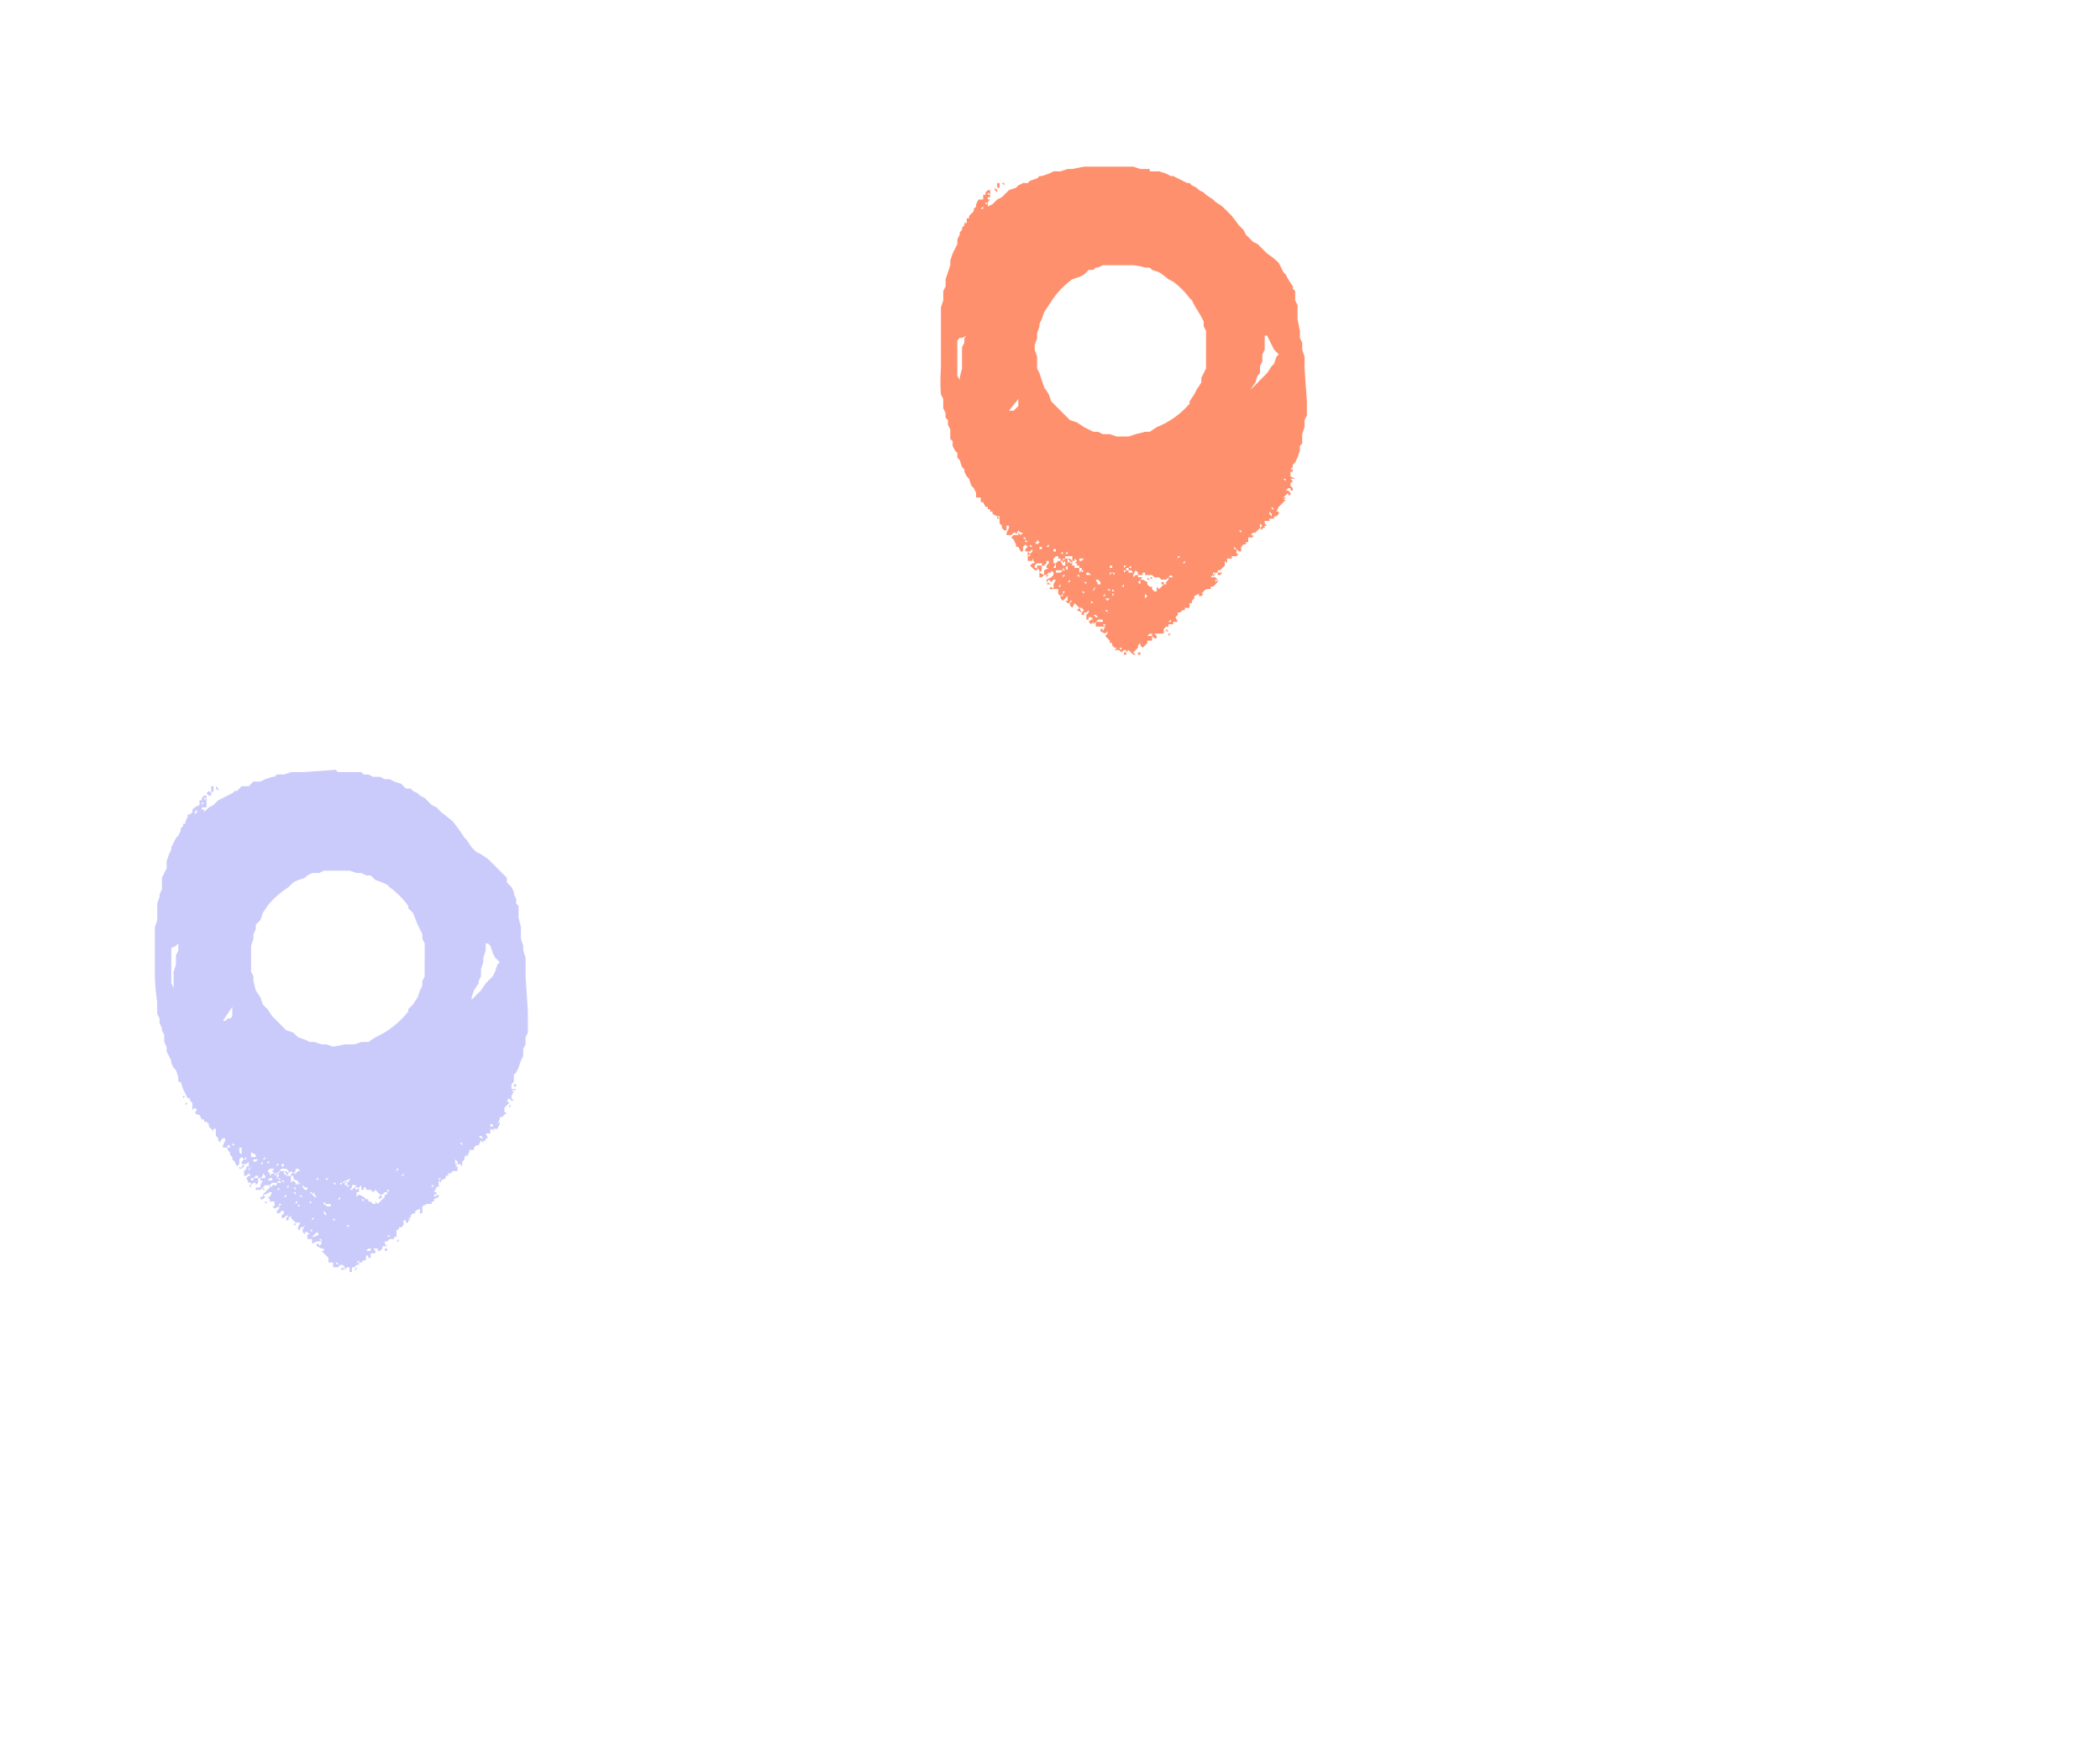 <svg version="1.1" id="Layer_1" xmlns="http://www.w3.org/2000/svg" xmlns:xlink="http://www.w3.org/1999/xlink" x="0" y="0" viewBox="0 0 895 750.2" xml:space="preserve">
  <style>
    .st0{fill:none}.st1{fill-rule:evenodd;clip-rule:evenodd}.st1,.st2{fill:#fff}
  </style>
  <pattern x="-115.2" y="914.7" width="242.7" height="219.1" patternUnits="userSpaceOnUse" id="SVGID_1_" viewBox="0 -219.1 242.7 219.1" overflow="visible">
    <path class="st0" d="M0-219h243V0H0z"/>
    <path class="st0" d="M0-219h243V0H0z"/>
    <path class="st0" d="M0-219h243V0H0z"/>
    <path class="st1" d="M62-215l-2 2-2-2 2-2 2 2zM76-215c0 1 0 2-2 2l-2-2 2-3 2 3zM92-215l-3 2-3-2 3-1 3 1zM105-215c0 1 0 3-2 3s-2-2-2-3l2-3 2 3zM120-215l-2 2-2-2 2-2 2 2zM134-215l-2 1-2-1 2-2 2 2zM150-215l-3 2-3-2c0-1 1-3 3-3s3 2 3 3zM163-215l-2 2-1-2 1-3 2 3zM177-215c0 1 0 3-2 3s-2-2-2-3 1-3 3-3 1 2 1 3zM192-215l-2 3-2-3 2-3 2 3zM206-215c0 1 0 3-2 3s-1-2-1-3l1-2 2 2zM220-215l-1 1-3-1 3-3 1 3zM235-215l-2 1-1-1 1-3 2 3zM54-207l-2 2-2-2c0-2 1-2 2-2l2 2zM68-207l-2 1c-2 0-1 0-1-1s0-3 1-3c2 1 2 1 2 3zM82-207l-1 1-3-1 3-2 1 2zM97-207c0 1 0 2-2 2s-1-1-1-2 0-3 1-3l2 3zM113-207l-3 2-2-2 2-3 3 3zM126-207l-2 1-1-1 1-3 2 3zM140-207l-1 3-2-3 2-1c2 0 1 0 1 1zM155-207l-2 2-2-2 2-4 2 4zM171-207l-3 1-3-1 2-2 4 2zM183-207l-1 3-2-3 2-2 1 2zM200-207l-4 2-2-2c0-2 1-1 2-1s4 0 4 1zM213-207l-2 1-3-1 3-3 2 3zM228-207l-3 3-1-3 1-2 3 2zM242-207l-2 3-2-3c0-1 0-2 2-2l2 1v1zM62-199l-2 1-2-1 2-2c1 0 2 0 2 2zM77-199c0 1-1 2-3 2l-2-2c0-2 1-3 2-3 2 0 3 1 3 3zM91-199l-2 1c-1 1-2 0-2-1 0-2 1-3 2-3l2 3zM105-199l-1 1h-1l-1-1 1-3 2 3zM119-199l-1 2-2-2c0-2 1-3 2-3l1 3zM135-199l-3 1-1-1 1-2 3 2zM148-199l-1 3-3-3 3-3 1 3zM163-199l-2 2-1-2 1-2c1 0 2 0 2 2zM178-199l-2 2c-2 0-2-1-2-2s0-2 2-2 2 1 2 2zM191-199l-1 3-2-3 2-1 1 1zM207-199c0 1-1 2-3 2l-1-2 1-2 3 2zM222-199l-3 2-3-2 3-2 3 2zM236-199l-3 2c-1 1-2-1-2-2l2-3 3 3zM54-191l-2 3-2-3 2-2c1 0 2 0 2 2zM69-191c0 1-1 2-3 2l-2-2c0-2 1-3 2-3 2 0 3 1 3 3zM83-191l-2 2c-1 1-2-1-2-2l2-3 2 3zM96-191l-1 2-1-2 1-3 1 3zM112-191l-2 1-2-1c0-2 1-2 2-2l2 2zM126-191l-2 2-3-2 3-2 2 2zM141-191l-2 2c-2 0-2-1-2-2l1-2h1l2 2zM155-191l-2 3-1-3 1-2 2 2zM169-191l-1 1-3-1c0-1 1-4 3-4s1 3 1 4zM183-191l-1 1-2-1 2-3 1 3zM198-191l-2 1-2-1c0-2 1-2 2-2 2 0 2 1 2 2zM212-191l-1 2-2-2 2-2 1 2zM227-191c0 1 0 2-2 2s-2-1-2-2c0-2 1-3 2-3l2 3zM242-191l-2 1-4-1c0-1 2-3 4-3s2 2 2 3zM62-183l-2 3-2-3 2-3 2 3zM77-183l-3 2-2-2c0-2 1-1 2-1s3 0 3 1zM91-183l-2 1-1-1 1-3 2 3zM105-183l-2 2-2-2c0-2 1-3 2-3l2 3zM120-183l-2 1-2-1c0-1 0-3 2-3s2 2 2 3zM134-183l-2 3-2-3 2-2 2 2zM150-183l-3 1c-1 1-1 0-1-1s-1-2 1-2 3 1 3 2zM164-183l-3 2-2-2 2-1 3 1zM177-183c1 1 0 2-1 2-2 0-1-1-1-2v-3c2 0 2 2 2 3zM193-183l-3 1-2-1 2-2 3 2zM206-183l-2 1-2-1 2-3 2 3zM222-183l-3 2-3-2 3-2 3 2zM236-183l-3 1c-1 1-3 0-3-1l3-3 3 3zM54-176c0 2-1 1-2 1s-2 1-2-1l2-1 2 1zM68-176c0 2 0 3-2 3s-3-1-3-3l3-2 2 2zM82-176l-1 3c-1 0-2-1-2-3l2-2 1 2zM98-176c0 2-2 2-3 2l-2-2 2-2 3 2zM112-176c0 2-1 2-2 2s-2 0-2-2l2-1 2 1zM127-176c0 2-2 4-3 4l-3-4 3-1 3 1zM140-176l-1 2c-1 0-3 0-3-2l2-1h1l1 1c1 0 1 0 0 0zM154-176l-1 2c-1 0-2 0-2-2l2-2 1 2zM170-176c0 2-1 2-2 2s-3 0-3-2 1-3 3-3 2 2 2 3zM183-176l-1 2-1-2c0-2 0-1 1-1l1 1zM198-176c0 2-1 3-2 3l-1-3c0-2 0-1 1-1l2 1zM214-176c0 2-2 1-3 1s-3 1-3-1 2-1 3-1 3 0 3 1zM227-176l-2 4-2-4 2-1 2 1zM241-176c0 2 0 1-1 1s-2 1-2-1 1-1 2-1l1 1zM62-168c0 2-1 2-2 2s-3-1-3-2l3-1 2 1zM77-168c0 2-1 3-3 3-1 0-2-1-2-3l2-2c2 0 3 1 3 2zM91-168c0 2-1 2-2 2s-4 0-4-2l4-1 2 1zM106-168c0 2-2 1-3 1s-3 0-3-1l3-3 3 3zM120-168c0 2-1 2-2 2l-3-2 3-2 2 2zM135-168c0 2-2 1-3 1l-1-1 1-2c2 0 3 1 3 2zM149-168c0 2-1 3-2 3l-2-3 2-3 2 3zM163-168l-2 4-2-4 2-2 2 2zM178-168c0 2-1 3-3 3s-1-1-1-3 0-2 2-2l2 2zM191-168l-1 3c-1 0-2-1-2-3s1-1 2-1l1 1zM207-168c0 2-2 4-3 4l-3-4c0-2 2-2 3-2l3 2zM221-168c0 2-1 3-2 3l-2-3c0-2 1-1 2-1 1-1 2 0 2 1zM236-168c0 2-2 2-3 2s-2 0-2-2 1-1 2-1 3 0 3 1zM54-160l-2 3-2-3 2-2 2 2zM68-160l-2 1-3-1 3-2 2 2zM84-160l-3 2-1-2 1-2 3 2zM99-160l-4 3-3-3 3-3 4 3zM112-160l-2 1c-1 1-2 0-2-1l2-3 2 3zM126-160l-2 3-2-3 2-2 2 2zM141-160l-2 3c-2 0-3-2-3-3l3-1 2 1zM155-160l-2 3-2-3 2-3 2 3zM169-160l-1 3-4-3c0-1 2-3 4-3s1 2 1 3zM184-160l-2 3-2-3 2-3 2 3zM199-160c0 1-1 3-3 3s-1-2-1-3l1-2c2 0 3 1 3 2zM213-160l-2 2-1-2 1-2 2 2zM228-160l-3 3-3-3 3-2c2 0 3 1 3 2zM241-160l-1 3-4-3 4-1 1 1zM62-152l-2 2-1-2 1-2 2 2zM76-152l-2 1-3-1 3-3 2 3zM91-152l-2 2-1-2 1-3 2 3zM105-152l-2 2-3-2 3-3 2 3zM120-152l-2 1-1-1c0-1-1-3 1-3s2 2 2 3zM134-152l-2 3-1-3 1-2 2 2zM148-152l-1 3-4-3 4-2 1 2zM163-152l-2 2-2-2 2-1 2 1zM178-152l-2 2c-2 0-2-1-2-2s0-3 2-3 2 2 2 3zM193-152l-3 3-3-3 3-2 3 2zM206-152l-2 3c-1 1-3-2-3-3l3-1 2 1zM220-152l-1 2-1-2 1-2 1 2zM234-152l-1 1-2-1 2-1 1 1zM55-144l-3 2-2-2 2-3 3 3zM68-144c0 1 0 2-2 2s-1-1-1-2l1-1 2 1zM82-144l-1 1-1-1 1-2 1 2zM97-144l-2 3-1-3 1-2 2 2zM113-144l-3 1-2-1 2-3 3 3zM127-144l-3 3-2-3 2-2 3 2zM142-144l-3 2-3-2c0-1 1-2 3-2s3 1 3 2zM154-144l-1 3-1-3 1-2 1 2zM169-144l-1 2-1-2v-1l2 1zM185-144l-3 2-2-2 2-2 3 2zM200-144l-4 1-2-1 2-3c2 0 4 2 4 3zM214-144l-3 2-1-2 1-3 3 3zM227-144l-2 3-1-3 1-1 2 1zM243-144l-3 2c-2 0-3-1-3-2l3-3 3 3zM63-136l-3 3-1-3 1-1 3 1zM75-136c0 1 1 1-1 1s-2 0-2-1l2-1 1 1zM91-136l-2 1-2-1 2-4 2 4zM107-136l-4 2-1-2 1-2 4 2zM120-136l-2 2-4-2 4-2 2 2zM133-136l-1 2-3-2 3-3 1 3zM149-136l-2 3-1-3c0-1-1-2 1-2s2 1 2 2zM164-136l-3 2-3-2 3-2 3 2zM178-136l-2 3c-2 0-2-2-2-3s0-2 2-2 2 1 2 2zM191-136l-1 2-1-2 1-3 1 3zM206-136l-2 3-2-3 2-2 2 2zM222-136l-3 1-3-1 3-2 3 2zM236-136l-3 3-1-3 1-2 3 2zM55-129l-3 2-1-2 1-2 3 2zM69-129l-3 3-1-3 1-3 3 3zM82-129l-1 3-1-3 1-3 1 3zM96-129l-1 2-2-2 2-1 1 1zM111-129l-1 3c-2 0-3-1-3-3l3-2 1 2zM127-129l-3 2-2-2 2-2 3 2zM140-129c0 1 0 3-2 3s-2-2-2-3l3-3c2 0 1 2 1 3zM156-129l-3 3-3-3 3-2 3 2zM170-129l-2 2-3-2 2-2h1l2 2zM185-129l-3 2-2-2 2-3 3 3zM198-129l-2 1-2-1 2-2c2 0 2 1 2 2zM212-129l-1 2-1-2 1-3 1 3zM226-129l-1 3-1-3 1-2 1 2zM242-129l-2 1-3-1 3-2 2 2zM61-121l-1 2-2-2 2-3 1 3zM77-121c0 1-1 2-3 2s-1-1-1-2 0-3 1-3l3 3zM92-121l-3 3-2-3 2-3 3 3zM105-121l-2 1-2-1 2-2 2 2zM120-121l-2 1-2-1 2-3 2 3zM135-121l-3 2-2-2 2-1 3 1zM148-121l-1 2-4-2 4-2c2 0 1 1 1 2zM163-121l-2 1-1-1 1-3 2 3zM177-121l-2 1c-2 0-1 0-1-1s0-2 1-2l2 2zM193-121l-3 3-2-3 2-1 3 1zM206-121l-2 3c-1 0-2-1-2-3l2-2 2 2zM221-121l-2 2-3-2 3-1 2 1zM235-121l-2 1-1-1 1-1 2 1zM55-113l-3 3-3-3 3-1 3 1zM68-113l-2 1c-2 0 0 0 0-1s-1-2 0-2l2 2zM83-113l-2 1-2-1 2-3 2 3zM96-113l-1 3-2-3 2-3 1 3zM111-113l-1 1-3-1 3-2 1 2zM125-113l-1 1-1-1 1-2 1 2zM141-113l-2 2c-2 0-3-1-3-2l3-2 2 2zM154-113l-1 1-3-1 3-1 1 1zM170-113c0 1-1 2-3 2s-1-1-1-2l2-1 2 1zM185-113l-3 1-2-1 2-3c1 0 3 1 3 3zM199-113c0 1-1 3-3 3s-1-2-1-3l1-2 3 2zM214-113l-3 2-3-2 3-2 3 2zM228-113l-3 3-3-3 3-2 3 2zM242-113l-2 2c-2 0-2-1-2-2s0-3 2-3 2 2 2 3zM61-105l-1 3-1-3 1-2 1 2zM76-105l-2 1-2-1 2-2 2 2zM91-105l-2 2-3-2c0-1 1-3 3-3s2 2 2 3zM106-105l-3 1-1-1 1-3 3 3zM120-105l-2 1-2-1 2-1 2 1zM135-105l-3 2-1-2 1-1 3 1zM149-105l-2 2c-2 0-3-1-3-2l3-3 2 3zM162-105l-1 2-2-2 2-3 1 3zM178-105l-2 1-2-1c0-1 0-3 2-3s2 2 2 3zM193-105l-3 1-2-1 2-3 3 3zM207-105c0 1-1 3-3 3s-2-2-2-3l2-1 3 1zM221-105l-2 2-1-2 1-3 2 3zM236-105l-3 3-3-3 3-2 3 2zM54-98l-2 3-3-3 3-1 2 1zM69-98c0 1-1 2-3 2l-2-2 2-1 3 1zM82-98l-1 3-2-3 2-2 1 2zM99-98l-4 3-1-3 1-2 4 2zM111-98l-1 1-2-1c0-1 0-3 2-3s1 2 1 3zM126-98l-2 1-1-1 1-1 2 1zM140-98l-1 3c-2 0-3-1-3-3l2-2c2 0 2 1 2 2 1 0 1 0 0 0zM154-98l-1 3-3-3 3-3 1 3zM171-98c0 1-2 3-4 3s-3-2-3-3l3-1 4 1zM183-98l-1 2-1-2 1-2 1 2zM198-98l-2 2-1-2 1-2 2 2zM212-98l-1 3-3-3 3-1 1 1zM227-98l-2 1-1-1 1-2 2 2zM242-98l-2 3-4-3 4-2 2 2zM62-90l-2 3-1-3 1-2 2 2zM77-90c0 1-1 2-3 2l-3-2 3-2c2 0 3 1 3 2zM90-90l-1 2-3-2 3-3 1 3zM105-90l-2 3-1-3 1-2 2 2zM119-90l-1 2-3-2 3-2 1 2zM135-90l-3 2-2-2 2-1 3 1zM147-90v3c-2-1-2-2-2-3l1-1c2 0 1 0 1 1zM164-90c0 2-1 3-3 3l-2-3 2-1 3 1zM177-90c0 1 0 3-2 3s-1-2-1-3 0-3 1-3l2 3zM192-90l-2 1c-1 1-3 0-3-1l3-2 2 2zM205-90c0 1 1 3-1 3s-1-2-1-3 0-2 1-2l1 2zM220-90l-1 1-3-1 3-1 1 1zM236-90l-3 2-3-2 3-3 3 3zM53-82l-1 2-2-2 2-2 1 2zM68-82c0 1 0 2-2 2l-1-2 1-1 2 1zM82-82l-1 2-2-2 2-1 1 1zM96-82l-1 2-3-2 3-3 1 3zM112-82l-2 1-1-1 1-2 2 2zM126-82l-2 3-3-3 3-1 2 1zM139-82v2l-1-2c0-1-1-2 1-2s0 1 0 2zM156-82l-3 2-3-2 3-3 3 3zM169-82c0 1 0 2-2 2s-1-1-1-2l2-2c2 0 1 1 1 2zM184-82l-2 1-3-1 3-2 2 2zM199-82c0 1-1 3-3 3s-3-2-3-3l3-3 3 3zM214-82l-3 2-1-2 1-3 3 3zM227-82l-2 3-2-3 2-3 2 3zM241-82l-1 3-3-3c0-1 1-3 3-3s1 2 1 3zM61-74l-1 1-1-1 1-2 1 2zM77-74l-3 1-3-1 3-3 3 3zM92-74l-3 3-3-3 3-2 3 2zM106-74l-3 2-2-2 2-2 3 2zM119-74l-1 2c-2 0-3-1-3-2l3-1 1 1zM134-74l-2 3-3-3 3-1 2 1zM149-74l-3 1-2-1 2-2c2 0 3 1 3 2zM164-74l-3 3-2-3 2-3 3 3zM177-74l-1 2-2-2c0-1 0-2 2-2l1 2zM191-74l-1 1-2-1 2-3 1 3zM208-74l-4 2-1-2 1-2 4 2zM220-74l-1 2-3-2 3-2 1 2zM236-74l-3 2-3-2 3-1 3 1zM54-67l-2 2-1-2 1-1 2 1zM70-67l-4 2-2-2 2-2 4 2zM84-67l-3 1-2-1 2-2 3 2zM96-67l-1 3-3-3 3-2 1 2zM111-67l-1 2-2-2 2-3 1 3zM126-67l-2 2-2-2 2-1 2 1zM141-67l-2 3-4-3 4-1 2 1zM154-67l-1 3-2-3 2-3 1 3zM168-67c0 1 1 2-1 2s-2-1-2-2l2-3 1 3zM185-67l-3 2-3-2 3-2 3 2zM198-67l-2 1-2-1 2-3 2 3zM213-67l-2 1-3-1 3-1 2 1zM227-67l-2 3-1-3 1-3 2 3zM242-67l-2 2-4-2c0-1 2-3 4-3s2 2 2 3zM63-59l-3 3-1-3 1-1 3 1zM76-59l-2 1-3-1 3-3 2 3zM91-59l-2 2-1-2 1-3 2 3zM105-59l-2 3-2-3 2-3 2 3zM121-59l-3 1-2-1 2-1 3 1zM134-59l-2 1-3-1 3-1 2 1zM150-59c0 1-2 3-4 3s-2-2-2-3l2-3c2 0 4 2 4 3zM164-59l-3 3-1-3 1-1 3 1zM177-59l-2 1-3-1 3-2 2 2zM192-59l-2 2-3-2 3-1 2 1zM208-59l-4 2-2-2 2-2 4 2zM222-59l-3 2-1-2 1-2 3 2zM235-59l-2 2-3-2 3-1 2 1zM54-51l-2 1-2-1 2-2c1 0 2 0 2 2zM69-51c0 1-1 3-3 3s-3-2-3-3l3-2c1 0 3 0 3 2zM83-51l-2 3-1-3 1-3c1 0 2 1 2 3zM97-51l-2 2-2-2c0-2 1-3 2-3l2 3zM112-51l-2 2-3-2c0-2 1-3 3-3l2 3zM126-51l-2 2-2-2 2-2 2 2zM141-51l-2 2c-2 0-3-1-3-2 0-2 1-3 3-3 1 0 2 1 2 3zM155-51l-2 2-3-2 3-3 2 3zM170-51l-3 1-2-1c0-2 1-3 2-3 2 0 3 2 3 3zM184-51l-2 2-2-2 2-2 2 2zM199-51l-3 2-3-2 3-3 3 3zM213-51l-2 2-2-2 2-1 2 1zM228-51l-3 2-3-2 3-3c2 0 3 1 3 3zM241-51l-1 2-2-2c0-1 0-3 2-3s1 2 1 3zM62-43l-2 2-3-2 3-3c1 0 2 1 2 3zM76-43l-2 1c-2 0-1 0-1-1l1-2c1 0 2 0 2 2zM92-43l-3 3-1-3 1-1c1 0 3-1 3 1zM106-43l-3 3-2-3 2-2 3 2zM119-43l-1 2c-2 0-3-1-3-2l3-3 1 3zM134-43l-2 3-2-3 2-3 2 3zM149-43c0 1-1 2-3 2l-1-2 1-2c2 0 3 1 3 2zM163-43l-2 1-2-1 2-2 2 2zM178-43c0 1-1 2-3 2l-2-2 2-3 3 3zM193-43l-3 1-2-1c0-2 1-2 2-2l3 2zM207-43c0 1-1 3-3 3s-3-2-3-3l3-3 3 3zM221-43l-2 2-3-2 3-1 2 1zM235-43l-2 1-1-1 1-3 2 3zM55-35l-3 1-3-1 3-2c1 0 3 0 3 2zM68-35c0 1 0 3-2 3s-3-2-3-3l3-3c1 0 2 1 2 3zM82-35l-1 2-2-2 2-1c1 0 1-1 1 1zM97-35c0 1 0 2-2 2l-1-2 1-4 2 4zM112-35l-2 1-4-1 4-3c1 0 2 1 2 3zM127-35l-3 1-2-1 2-2 3 2zM141-35l-2 3-4-3 4-2c2 0 2 1 2 2zM155-35l-2 2-1-2 1-2 2 2zM169-35l-2 2-1-2 1-3 2 3zM184-35l-2 1-1-1 1-3c1 0 2 1 2 3zM199-35c0 1-1 2-3 2l-1-2 1-2 3 2zM214-35l-3 3-3-3 3-4 3 4zM227-35l-2 1-3-1 3-2 2 1v1zM243-35l-3 1c-1 1-2 0-2-1s0-3 2-3l3 3zM62-27l-2 1-3-1 3-2c1 0 2 0 2 2zM77-27l-3 1c-1 1-1 0-1-1l1-2c1 0 3 0 3 2zM92-27l-3 2-3-2 3-3c1 0 3 1 3 3zM106-27c0 1-1 2-3 2l-3-2 3-2 3 2zM121-27l-3 1-2-1 2-3 3 3zM135-27l-3 2-2-2 2-4 3 4zM148-27l-2 1-2-1 2-3c2 0 2 2 2 3zM162-27l-1 2-3-2c0-2 2-3 3-3l1 3zM178-27l-3 1-3-1 3-1 3 1zM193-27l-3 1-3-1 3-3 3 3zM207-27l-3 1-1-1 1-3 3 3zM221-27l-2 3-3-3c0-2 1-3 3-3l2 3zM235-27l-2 3-3-3 3-3 2 3zM53-20l-1 2c-1 0-2 0-2-2l2-1 1 1zM67-20c0 2 0 1-1 1s-3 1-3-1 2-2 3-2l1 2zM83-20c0 2-1 1-2 1l-2-1 2-1 2 1zM98-20c0 2-2 2-3 2l-2-2 2-2c2 0 3 1 3 2zM111-20l-1 3-3-3c0-1 1-2 3-2l1 2zM126-20c0 2-1 2-2 2l-2-2 2-3 2 3zM141-20l-2 2-3-2 3-1 2 1zM154-20l-1 2c-1 0-3 0-3-2s2-1 3-1l1 1zM171-20c0 2-2 3-4 3s-1-2-1-3 0-2 1-2l4 2zM183-20l-1 3-2-3 2-2 1 2zM198-20c0 2-1 2-2 2s-2-1-2-2l2-1 2 1zM213-20c0 2-1 1-2 1l-2-1 1-1h1c1-1 1 0 1 1h1zM227-20c0 2-1 1-2 1s-3 1-3-1 2-1 3-1 2 0 2 1zM241-20l-1 2c-1 0-3 0-3-2s1-1 3-1 1 0 1 1zM63-12l-3 3c-1 0-2-1-2-3s1-1 2-1 3 0 3 1zM75-12c0 2 1 2-1 2s-1 0-1-2 0-2 1-2l1 2zM90-12l-1 3c-2 0-3-1-3-3l3-1 1 1zM105-12c0 2-1 3-2 3l-2-3 2-2 2 2zM119-12l-1 3-2-3c0-1 0-2 2-2s1 1 1 2zM133-12l-1 4-2-4c0-2 1-2 2-2l1 2zM148-12c0 2 0 1-1 1s-2 0-2-1 0-2 2-2l1 2zM162-12l-1 2c-1 0-2 0-2-2s1-3 2-3l1 3zM178-12c0 2-1 2-3 2s-1 0-1-2 0-1 2-1 2 0 2 1zM192-12c0 2-1 3-2 3l-2-3 2-2 2 2zM207-12c0 2-2 3-3 3l-3-3 3-1 3 1zM222-12c0 2-2 3-3 3l-2-3c0-2 0-2 2-2s3 1 3 2zM236-12c0 2-2 2-3 2l-3-2c0-2 2-3 3-3l3 3zM53-5l-1 3-3-3 3-1 1 1zM69-5c0 1-1 3-3 3s-1-2-1-3 0-3 1-3l3 3zM82-5l-1 3-2-3 2-2 1 2zM98-5l-3 2c-1 0-2 0-2-2s1-1 2-1l3 1zM111-5l-1 4-3-4 3-3 1 3zM127-5l-3 3-2-3 2-2 3 2zM140-5l-1 4-2-4c0-2 0-1 1-1l2 1zM154-5l-1 3-1-3 1-2 1 2zM169-5c1 2 0 3-2 3v-3-1c1-1 2 0 2 1zM185-5l-3 3c-1 0-2-1-2-3l2-2 3 2zM199-5c0 2-2 1-3 1l-1-1 1-2c2 0 3 1 3 2zM212-5l-1 2-1-2c0-2 0-1 1-1l1 1zM228-5c0 2-2 2-3 2s-2 0-2-2l2-2c2 0 2 1 3 2zM242-5c0 2-1 2-2 2l-2-2c0-2 0-2 2-2s2 1 2 2zM5-215l-2 3-2-3 2-2 2 2zM20-215c0 1-1 3-3 3s-2-2-2-3l2-3 3 3zM35-215l-3 2-2-2 2-1 3 1zM47-215l-1 2-2-2 2-3 1 3zM11-207l-2 1-2-1c0-1 1-2 3-2s1 0 1 2zM25-207l-1 2-3-2c1-2 2-2 3-2l1 2zM40-207l-2 1-1-1 1-4 2 4zM5-199l-2 3-2-3 2-3c1 0 2 1 2 3zM20-199l-3 2-1-2 1-2c1 0 3 0 3 2zM33-199l-1 2-3-2c1-2 2-1 3-1s1-1 1 1zM49-199l-2 1h-1l-2-1c0-2 1-3 2-3 2 0 3 1 3 3zM12-191c0 1-1 2-3 2s-2-1-2-2c0-2 1-3 3-3s2 1 2 3zM25-191l-1 1-1-1 1-1c1 0 1-1 1 1zM40-191c0 1 0 2-2 2s-1-1-1-2l1-2c1 0 2 0 2 2zM4-183l-1 1-1-1 1-3 1 3zM19-183c0 1 0 2-2 2s-1-1-1-2 0-4 1-4l2 4zM33-183l-1 2-3-2c0-2 2-3 3-3l1 3zM48-183l-2 3-1-3 1-3c1 0 2 1 2 3zM10-176c0 2 1 3-1 3s-1-2-1-3l1-2c2 0 1 1 1 2zM27-176c0 2-2 3-3 3l-3-3 3-2 3 2zM41-176c0 2-1 2-3 2s-2 0-2-2l2-1 3 1zM4-168l-1 2c-1 0-3 0-3-2l3-1 1 1zM20-168c0 2-1 1-3 1s-1 1-1-1l1-2c2 0 3 1 3 2zM33-168l-1 3-2-3 2-1 1 1zM50-168c0 2-2 3-4 3s-2-2-2-3l2-3 4 3zM11-160l-2 1c-2 0-1 0-1-1l1-2 2 2zM25-160l-1 2-1-2 1-1 1 1zM41-160l-3 1-1-1 1-1 3 1zM6-152l-3 3-2-3 2-1 3 1zM20-152c0 1-1 2-3 2s-1-1-1-2l1-2 3 2zM33-152l-1 1-2-1 2-2 1 2zM48-152l-2 3-1-3 1-2 2 2zM11-144l-2 1-2-1 2-3 2 3zM27-144l-3 1-2-1 2-4 3 4zM40-144c0 1 0 2-2 2s-1-1-1-2l1-2 2 2zM4-136l-1 2-1-2 1-4 1 4zM21-136l-4 2c-2 0-1-1-1-2-1-1 0-2 1-3v1l4 2zM34-136l-2 3-2-3 2-1 2 1zM48-136l-2 2-2-2 2-1 2 1zM11-129c0 1 0 3-2 3s-1-2-1-3l1-1 2 1zM27-129l-3 1-3-1 3-2 3 2zM41-129l-3 1-2-1 2-3 3 3zM4-121l-1 1c-1 1-3 0-3-1l3-3 1 3zM19-121l-2 2-2-2 2-3 2 3zM33-121l-1 3-3-3 3-3 1 3zM49-121c0 1-1 3-3 3l-2-3 2-3 3 3zM12-113c0 1-1 3-3 3s-3-2-3-3l3-2 3 2zM26-113l-2 3-3-3 3-3 2 3zM40-113l-2 1-2-1 2-3 2 3zM6-105l-3 1-3-1 3-4 3 4zM20-105l-3 3-1-3 1-4 3 4zM34-105l-2 2c-1 1-2-1-2-2l2-2 2 2zM49-105l-3 3-2-3 2-3 3 3zM11-98c0 1 0 2-2 2l-2-2 2-1 2 1zM26-98l-2 3c-2 0-3-2-3-3l3-3 2 3zM41-98l-3 2-3-2 3-1 3 1zM4-90l-1 3-3-3 3-3 1 3zM20-90c0 1-1 2-3 2l-2-2 2-3 3 3zM33-90l-1 3-3-3 3-1 1 1zM49-90l-3 2-2-2 2-1 3 1zM10-82l-1 3-2-3 2-2 1 2zM25-82l-1 1-2-1 2-2 1 2zM40-82l-2 1-2-1 2-2 2 2zM4-74l-1 1-2-1 2-2 1 2zM21-74l-4 1c-2 0-1 0-1-1l1-1 4 1zM34-74l-2 3-1-3 1-3 2 3zM49-74l-3 1-3-1 3-2 3 2zM12-67c0 1-1 2-3 2l-2-2 2-1 3 1zM26-67l-2 1-3-1 3-2 2 2zM40-67l-2 3-2-3 2-2 2 2zM5-59l-2 2-2-2 2-1 2 1zM20-59l-3 1c-2 1-1 0-1-1s0-3 1-3c2 0 3 2 3 3zM34-59l-2 2-2-2 2-3 2 3zM47-59l-1 1c-1 1-2 0-2-1l2-2 1 2zM12-51c0 1-1 2-3 2l-2-2c0-2 1-3 2-3l3 3zM26-51l-2 1-3-1 3-2c1 0 2 0 2 2zM39-51l-1 2-2-2 2-2 1 2zM5-43l-2 2-2-2 2-3c1 0 2 1 2 3zM20-43c0 1-1 2-3 2l-1-2 1-1c1 0 3-1 3 1zM34-43l-2 1-3-1 3-3c1 0 2 1 2 3zM48-43l-2 2-3-2 3-3c2 0 2 1 2 3zM10-35c0 1 1 2-1 2s-3-1-3-2l3-2 1 2zM25-35l-1 3-1-3 1-3 1 3zM40-35l-2 2-2-2c0-2 1-3 2-3s2 1 2 3zM4-27l-1 2-1-2 1-4 1 4zM20-27c0 1-1 3-3 3s-2-2-2-3l2-3c1 0 3 1 3 3zM33-27l-1 2-2-2 2-3 1 3zM48-27l-2 2-2-2 2-1c1 0 2-1 2 1zM12-20c0 2-2 1-3 1s-3 0-3-1l3-2c2 0 3 1 3 2zM27-20c0 2-2 3-3 3-2 0-3-1-3-3l3-2 3 2zM41-20c0 2-2 2-3 2l-2-2 2-1 3 1zM5-12l-2 2-1-2 1-2 2 2zM20-12c0 2-1 1-3 1s-3 0-3-1l3-1 3 1zM35-12c0 2-2 2-3 2s-3-1-3-2l3-2 3 2zM48-12l-2 2-1-2c0-2 0-1 1-1l2 1zM12-5c0 1-1 4-3 4S8-3 8-5l1-3 3 3zM27-5c0 2-2 2-3 2l-1-2 1-3 3 3zM41-5l-3 2-3-2 3-2c2 0 3 1 3 2z"/>
  </pattern>
  <path class="st2" d="M310 250zM448 394h1-1zM493 381h0zM356 397l-1-1 1 1zM375 201h-1 1zM374 202v-1l-3 1h3zM519 152zM352 406zM496 157v0zM449 394v-1 1zM537 393zM581 604v-1 1zM557 450l-2-7 2 7z"/>
  <path class="st2" d="M559 514v-6l6 46v-1l1 7 1 8 2 17 1 3-1-5 1 4 1 2 1 1v3l4 9v3l2 2 4 6v1l2 1 1 2a76 76 0 009 10l2 2-2-2-4-6-7-12c3 6 1 2 1 1l-1-1-1-3-1-2-1-1-2-5h1l-2-4-1-3v-2l-1-1v-4l-1-3-1-5v-6l-2-7v-8-1l-1-6c1 4 1 2 1 1l-2-14-1-10v3c0-2 0-1 0 0l-2-22c-1-1-1 1-2-2v-6l-3-16v6l-2-14v-3l-1-8-1-3v-4l1 4-1-5v-5h-1l-1-7-4-16-1-1-1-6 6 23-1-7-1-2-1-3c0-1 0-5 1-2l-1-3-1-2-1-3-1-3-1-3-1-3-2-6-2-4-3-4 1 1-5-6c-3-4-7-7-11-9l-12-4h-20l-3 1-3 1-6 2h-3l-15 5c-4 2-6 2-4 0l-6 3v-1l-5 3-2 3 1-1-11 5-4 2-6 2h1l-3 2-5 2v-1l-5 2-3 1-2 1-3 1h-2l-6 1h1-2l-2 1v-1h-6 1-4l-3-1 1-1h-3v-1c-3 1-2 0-6-1v-1l-3-1-3-1 2 1 1 1-4-2-3-2 1 1-2-1-1-1-2-2s1 1 0 0l-2-2c0 1-3-1-5-4h1l-2-2 1 1-2-2-2-3h1c-3-3-5-7-6-11v-1l-2-3-1-3-2-5v-3l-2-5-1-2v-1l-1-2-1-12a47 47 0 00-2-21l-1-2v-1l-2-3-2-1v-1h-1l-6-3-9-2-7-2a13 13 0 01-6-4l-2-5-1-6c0-5 1-10 3-14v-3l4-9a69 69 0 015-11l1-3 2-3 2-2-1 1 3-3 2-3 2-1h-2l3-3v1a77 77 0 0117-15l20-13c-1 1-1 1 0 0l3-1 11-6v-1l6-2 1-1 27-11 30-11h-1l14-5 10-4 6-1c4-1 8-4 14-5l17-4v-1l24-5 17-7-6-2-16 1a943 943 0 00-149 52l-5 3a151 151 0 00-35 22l-11 9v1l-4 4c-4 4-8 9-11 15l-1 2v1l-1 1-1 4-2 4-1 4-5 17-1 5v5l2 10c1 3 3 6 6 8l9 5 9 2 7 2h1l1 1v1h1v1l2 6 1 15 1 10 1 6 1 4 8 19c3 7 6 13 11 19l-1-1 3 3 2 2a92 92 0 0018 13l7 2h-1c7 2 14 3 21 2 6 0 13-2 19-4l17-7 17-8 8-3 8-3a177 177 0 0135-9l16 2c5 2 9 5 13 9s6 9 9 14v3l1 2 2 4 2 10 3 9 2 10 5 31 5 31zM572 593zM562 482v-2 2zM572 552l-1-3 1 3z"/>
  <path class="st2" d="M585 618c1 1 0 0 0 0l-2-3 2 3zM584 610c0-1 0-1 0 0zM333 136zM231 179zM214 182h-1 1zM270 165zM361 119zM360 120v-1l-1 1h1zM410 86v0zM265 157zM402 92zM231 180zM197 184zM115 182v1-1zM175 185h2v-1l-2 1z"/>
  <path class="st2" d="M150 178l2 1h-17-2l-10-1h-1 2l-3 1-1-1h-8c1 1-1 0-1 1v-1h-5l2 1 5 3c-2-1-1 0 0 0l2 1v-1h1-1l3 1 4 1h2l2 1h5l3 1c2 0 0-1 0-1l3 1h-1 6l3 1-1-1c1 0 1 0 0 0h9l1-1h8l-2-2 5 1h7-1l4 1 2-1h6l1-1h2l-9 1v1l5-1s2 0 1 1l1-1h11v-1h12l2-1h1l3-1h3l2-1h1l6-1c2 0 3 0 2 1l2-1c1 0 0 0 0 0h2l1-2h-1l5-1 1-1v1l3-1h-1l4-1c3 0 5-2 8-3l1-1 1 1h2l-1-1h2c2-1 1 0 1 1l1-1h1l2-1 2-1-1 1v-1c1-2 2-1 3-2l-1 1 3-1h1l2-2h1l1-1h2-1l5-2v1l3-2c1 0 3-2 3 0l8-5c2 0 6-1 8-3l12-7c4 0 7-4 11-5l9-4 1-1h-1c1-1 2-2 3-1h-1c1 1 3-1 4-1l-1-1 2-1-1 1c6-5 10-5 16-10h1c2 0 3-2 4-3l3-1v-1c6-2 13-8 20-12l5-3 3-2c1-2 2-2 2-1l4-4c1 0 5-5 6-4v1l8-6 1-3 1-2h1v-1h-1l-1-1h-1l-6 1-13 10-11 6-26 17-2 1c-5 2-12 8-18 10l1 1h-3c-14 9-30 17-44 23l-7 2-14 7-2 1-9 3-26 8-14 3-6 1-4 1h-3l-29 2-12 1-12 1zM120 179c0-1 0 0 0 0zM162 185h1zM135 186h0z"/>
  <path class="st2" d="M111 178h-1l2 1-1-1zM113 182zM196 402zM315 516h1-1zM348 534zM236 503zM132 417h-1 1zM132 416v1l2-1h-2zM24 467zM234 512h-1 1zM41 459v-1 1zM316 516zM354 570zM277 717v-1 1zM334 611l2-5-2 5z"/>
  <path class="st2" d="M305 652l3-4-16 32v-1l-2 5-1 2-2 3-1 2-2 3-4 6-1 2 2-3-3 6-1 1-3 7-1 1c-1 2 1 2-2 7l-1 2v2l-5 11 1-2 3-5 5-8c-2 4 0 1 1 0l2-4v-1l2-4v1l4-8 6-7 2-5 3-4 3-5c2-3 0 0 0-1l3-4v1l5-10 3-6-1 2v-1l8-15-1-2 1-1 1-2 1-1 5-11-3 3 5-10 1-1 4-8 2-3-2 3 4-7v1-1l2-4 6-12v-1l2-4-7 17 4-9 1-1 1-2 5-10 2-4 1-3 2-3-1 1 2-4v-1l3-11v-10l-1-1-1-5a54 54 0 00-4-6l-1-1-1-1v-1 1l-2-2-2-2-2-1-2-2-2-2-5-2-7-3c-3-1-4-3-2-2l-5-1c-1-1 0-1 1-1l-5-1-3 1h1l-9-1 1-1h-4v-1h-5 1l-7-1c-6-2-11-2-18-2l1-1h-3l-5-1v1l-3-1c-3 0-2-1-1-1h-3l-5-1h-6 3v1l-6-1h1l-5-2 1 1h-1l-1-1-1-1h-1l-1-1-1-1h1l-1-1-1-2v-8h1v-3-2l2-4 1-2c3-6 3-10 7-17l3-7a61 61 0 003-14v-4a54 54 0 000-8 29 29 0 00-8-15l-5-4-3-2-3-1-12-4h-2l-9-1-10-1h-3 1-5-8 1l-3 1 1-1-6 1-5 1-4 1-4 1a90 90 0 00-18 6c2-2-2 1-3 0l-5 2-4 2-5 2c3-2-3 2-1 0-13 4-29 12-43 18h1l-11 5-7 4-5 2-10 6c-2 0-11 7-12 6-6 2-11 6-17 9v-1l-5 5-3 2-1 1h-1l-1 1h3l2 1 12-3 28-16 24-10 57-25 4-2 19-5c6-2 14-4 20-4l1-1 4 1 3-1h3a137 137 0 0131 4l10 5c3 2 5 5 6 8l2 11-2 11-4 10-4 7-2 7-5 16v9l4 10v-1l1 1a17 17 0 004 3s0 1 0 0l11 4 11 2h-1l29 3a229 229 0 0140 9l11 5 9 9c2 3 3 7 3 11l-1 6v3l-1 3-1 1-1 2-1 3-3 7-13 27c-3 3-20 41-21 45zM278 706c-1 0-1 0 0 0zM322 633l1-1-1 1zM299 682l1-2-1 2z"/>
  <path class="st2" d="M269 725c0 1 0 0 0 0l1-2-1 2zM275 721v0zM494 670zM410 700zM396 702zM443 695v-1 1zM517 659zM516 660v-1 1zM562 657zM439 686h1-1zM555 656zM410 700zM384 705zM329 738zM367 710l2-1-2 1zM345 714h1l1-1-3 4-2 2-5 5h1c-1 0 0 2-8 6v1l1-1-1 3h-1l-2 2h-1c0 1 1 1-1 2l-1 1v1l-3 3 2-1 4-2v1-1h2v-1l2-1 6-4 3-3 2-1c1-1-1 0 0 0l1-1c0 1 0 0 0 0l4-3 2-2-1 1c1-1 0-1 0 0l3-3 2-2-1-1 1-1h1c0-1 0 0 0 0l2-2 2-1h-2l4-2h1c3-1 1-1 2-2h2l-1 1 3-1 1-1 5-2v-1h2v1l-6 2v1l3-2s2 0 1 1l1-1 8-2 2-1 7-1v-1h3l2-1h2l2-1h1l4-1 1 1 2-1v1l2-1 1-1-1-1h7l2-1c3 1 5 0 7-1v1h4c2 0 1 0 1 1l1-1v1l2-1 1 1 2-2-2 1v-1h5v-1l1 1 2-2v1l1-1v0h2-1l5-1v1l2-2h3l3-2 4-1 6-3 10-6 4-2 4-2 1-1 6-4h1v-1h2l2-1v-1h1l3-2 3-2 6-2h1c2 0 2-1 3-2l2-1c-1 2 2-1 1 0l8-1 9-1v-1h19c3 1 5 0 8 2h-1l6-2v-3l-5-4-13-1-11-1c-9 0-18 2-26 5l-2 1h-2l-2 1-4 1-8 4v1h-1l-3 2-2 1-4 3-9 5a114 114 0 01-34 15h-2l-3 1h-10a102 102 0 00-17 3 702 702 0 00-34 8l-12 4a42 42 0 00-15 10l-2 2h-1zM329 732zM358 714h1zM343 729v-1 1z"/>
  <path class="st2" d="M324 738c-1 1 0 1 0 0zM327 739v0zM248 315zM215 224zM201 233zM245 249zM216 322zM217 322h-1 1zM161 290zM252 243zM169 297zM215 224zM185 244h-1 1zM144 279zM158 241l2 1 1-1h-3z"/>
  <path class="st2" d="M129 241l1-1h1l1-1-4 6-1 1-1 2v1l-1 2v6l2 6v-1l1 3 2 4 4 7v-1l3 2v1l3 3v1c1 1 2 0 4 3-1-2 1 1 1 0l1 1 5 4v-1h-1l-1-3-4-4c2 2 1 0 1-1h-1l-1-2h-1l-1-2-3-4-2-4c-1-2-3-3-3-5l-1-3c0-2 0 0-1-1v-2h1l-1-1v-2-1-1l1-2v-1 1c0-1 0-1 0 0v-1-1l2-2 2-2v-1-1l1-1v-1l1 1c1-2 4-3 6-3h-2l-1-1h6l1 1h4l2 1-2-1 4 2h3c2 0 4 0 7 2l1-1 2 1v1l-10-2 5 1 1 1h1l4 1h3a27 27 0 008 0h-1l2-1h1c5-1 8-4 11-5v-1l2-1 1-2 3-2 2-2 1-2h2l2-2 3-2h2l1-1v0h1l1-2h-1l4 1h2v1h2l3 2h-1l4 3 4 3h-1c1 1 1-1 2 1h-1c2 0 2 1 2 2v-1l1 2v1l1 1v1l1 1v1l2 2-1-1 1-1c2 1 1 2 2 3h-1l2 2s0-1 0 0v1l2 2 1 1h-1l1 1 1 2-1-1 3 5-1 1c1 0 1 3 2 2l1 4 4 9 1 9a57 57 0 012 14l-1 3v3l-2 5v1l-1 1v1l-1 1h-1v1l-1 1-2 1-1 1 1 1h-2l-1 1v-1l-1 1-2 1h1l-2 1h1l-9 3h-5l-5 1c1-1-1 0-1-1h-8c1-1 0-1 0 0h-1l-11-4-12-6v1l-3-2-2-2-4-2c-2 0-3-2-2-2l-6-3c0-1-1-2-3-2s-3-2-3-3l-7-7-8-3v3l3 7 14 12 12 9 17 8 18 5 3-1h13l12-3 3-1 1-1h1l2-1 3-3 6-6 2-4 2-4 1-4 1-4-1-16a116 116 0 00-5-22l-8-16-1-2s0-1 0 0l-7-11-12-12-8-4c-3-2-6-2-10-2l-5 1-1 1h-1l-2 1-7 6-12 10-12 3h-3l-4-1-9-3-5-1h-11l-1 1h-2l-1 1a20 20 0 00-4 2l-2 2-2 1-1 2-1 1zM137 278zM145 239zM133 260v-1 1zM146 286l-1-1 1 1zM146 281zM513 544zM450 528zM438 544c0 1 0 1 0 0zM481 494v-1 1zM505 581zM505 580v-1 1zM466 633zM475 487v-1 1zM475 627h-1 1zM450 528v0zM431 561zM449 635c1 0 1 0 0 0zM444 572h-3 3zM448 592l2-2-5 10-2 11-1-1v15l1 5 2 5v2l1 1 1 1 1 1 1 1c-1-1 0-1 0 0l2 1v1h2l1 1h3l4-1h-5l-4-3-2-2 1 1v-1h-1v-3h-1c-1 0 0 0 0 0l-1-3-1-5 1-5v-6l1-3c0-2-1 0-1-1l1-2h1l1-6 2-3-1 1c1-1 0-1 0 0l3-5 1-3 1-1-1-2h1v-2c0-1 0 0 0 0l2-4v-1-2-1l-1-1-1 4v-1-2-2l-2-2-1-1v-1l-3-1h-1-1l-3-1h3l-5-1h-1l-2 1h-3l-3-2-1 1-2-2h1l3 2h5-5v-2h-1l-2-1-1-1v-1l-1-2v-2l-1-1 1-1c0-4 1-7 3-9v-1c1 0 2-1 1-2l1-2 1-2 1-1 1-2 1-3h1l4-6c1-2 2-2 2-1l1-2h1l1-2v-2h-1l3-4 1-1h1l2-3-1 1 3-4v1l6-9v1l1-2 1 1c0-2 1-2 2-2h-1l1-2c2-1 2 0 2 1v-2l1 1c0-2 1-1 2-2l2-3-1 2-1-1 3-3v1l2-1v-1h1l2-2h1v1l1-1 1-1h7l2 1h1l4 2 2 1 3 2 1 1 1 2 1 2 2 1 3 6 2 8 1 6v8l-1 10v1l-1 3c-1-1 0 3-1 4h1l-1 2v-1l-2 11-2 10c-1-1 0 2-1 1-2 2-1 4-1 6l-1 3v1l-2 6-1 3-1 3-7 12h1l-2 2-3 3-2 3-2 2-1 1-1 2-3 2-3 3-3 2-9 6-3 3-3 3 4 2 4-1 3-1c6-3 11-7 16-12l12-11 6-8 2-5 2-4 3-10 2-9 1-3c3-6 4-16 6-24l1-2c2-11 3-22 2-33l-5-16a38 38 0 00-15-15l-2-2-2-1c-3-1-7-2-11-1l-11 2-3 1-5 4-5 4-12 14-5 6-5 7a340 340 0 00-18 29l-3 9v6l1 2v1l1 2v1a17 17 0 0010 8c4 2 7 2 10 2h5l2 1v4l-1 1-1 5zM443 630zM458 580l1-1-1 1zM450 612v-2 2z"/>
  <path class="st2" d="M451 643c1 0 1 0 0 0l-1-1v-1l1 2zM451 638c0-1 0-1 0 0zM334 741c-1 0-1 0 0 0zM654 302v-1l-1-1 1 2zM606 212l-1-1 1 1zM651 534l-1 2 1-2zM156 686l-1-1 1 1zM157 687l-1-1 6 4-5-3zM9 391v0zM663 528zM12 445zM653 300v-1 1zM538 145l-1-1 1 1zM97 180l1-2-1 2zM420 90l15 4-15-4z"/>
  <path class="st2" d="M277 77l14-2-16 3-7 1-4 1h-3l-7 2-6 1-12 3-5 2-6 2-6 2-3 1-3 1-6 2-6 3-3 1-3 2-6 3 2-1-5 2-8 5-3 2-4 2-5 3-6 4c-7 5-18 11-30 21l-5 4 9-7-16 14-2 2-8 7-8 8-5 4c-4 5-1 3-14 15 5-4-5 7-4 5l-3 3-23 26 5-4 10-11a647 647 0 0121-20l1-1 9-8c-1 0-1 0 0 0l2-2h-1l9-9 1 1 6-7 6-5 3-3 3-2 13-10 8-6 25-17 5-3 3-1 3-2 5-2 2-1 2-2 3-1 6-2c-6 3-3 1-1 1l4-2 4-2 5-1 4-2 8-3 4-2 14-3 7-2-4 1-2 1 3-1h-3l11-2 16-3 15-2 7-1c2-1-1-1 5-2l4-1 7-1c4 0 2 1 2 1l8-1 10-1h19-3l-3-1h-7l19 1 13 1 6 1a174 174 0 0024 3l10 3-10-2 23 6h-1 1l14 3a502 502 0 0134 12l5 1 11 6a298 298 0 00-49-18 327 327 0 0130 11l5 2 18 7 11 6 12 7 16 11-2-2 8 5 3 2 2 2 22 18 10 9 4 4 4 4 2 2 2 2 3 3 3 4 4 3 3 3 2 3 2 3 5 7 1 1 4 5 1 1 4 5 8 11 3 6 4 7 3 6 4 7 3 5 3 5 1 3 1 3 1 3c0 2 0 1-2-1l3 5 4 8c0 2 0 1-1-1l2 7 3 5 3 6v-3l4 12 2 6 1 7 1 4 1 5v1l2 7 1 6v-2l1 9 1 6 1 5v6l1 7v6l1 6v27 8l-2 14 1-3-1 5v5c-2 10-2 6-2 4v7l-1 2-2 14-1-1v2l-3 15 2-9 1 1-5 19 1-5-3 10-3 7c1-2 2-4 1 0l-2 4v2l-1 3-4 10v-1l-2 6v-2l-2 5-4 9 1-2-2 3-1 4-4 7-2 3-2 3-3 7h-1l-8 14-3 4-4 6-4 5-16 20-4 5-5 5-11 12-7 5-10 8-2 3-3 2-5 4-6 4-5 4c-12 9-23 15-34 22l-8 4-9 5-9 4-3 1-2 1-6 2-7 3-7 2-9 3-8 3-4 1h-2l-3 1-8 2-16 3-6 1-11 2h-6l-7 1h-14l-7 1-7-1h-8l2 1h-10l-5-1h1l-9-1h-3l-4-1-6-1 3 2-10-2h2-4l-4-1-7-1h-4l-3-1-7-1-6-2-6-1-6-2-3-1-2-1-23-8-12-5-7-3-7-3-8-4a224 224 0 00-19-10l-5-3-1-1-12-8c8 4-10-6-2-2a355 355 0 01-91-100l1 2-4-8-5-8-4-8-1-3-2-4-5-12-4-8a132 132 0 01-4-14l-5-15-3-8-2-10-4-21-1-3v-3l-1-6-1-6v-3-4l-1-6-1-14-1-14v-7-7 1-10l-1-10v-20l-3 11-4 35a417 417 0 0061 208l7 10 3 5 4 4 7 9 8 9 4 4 4 4 8 9 9 8 4 3 5 4 9 7 10 7 4 4 5 3 10 6 12 6a398 398 0 00116 40h1l13 2h5l5 1 10 1h39l10-1 9-1c26-3 51-9 76-18l9-3 9-4 8-4 5-2 2-1 2-1 8-4 5-2 4-3 8-4 2-1 2-2 4-2c20-13 39-28 56-45l2-1 1-2 4-4 9-9 8-9 6-7 3-5 1-1 1-1 1-2 7-10 6-10 3-5 3-5 3-5 3-5 5-11 1-2 2-3 2-5 5-11-1 1 5-13c0-1 1-1 0 0l5-13 2-7 2-8 1-4 1-4 2-8 1-4 1-4 1-7v1l1-5 1-6 1-10 1-6v-10l1-3v-3-10-22l-1-10a324 324 0 00-17-82A340 340 0 00396 76l-47-6h-13l-3 1h-9l-12 1-10 1-5 1h-4l-8 1-8 2zM116 156c0-1 0 0 0 0zM349 78l2 1-2-1zM194 110l6-3-6 3z"/>
  <path class="st2" d="M74 198c-3 3-1 2 0 0l5-4-5 4zM87 189v0zM790 117zM701 132h1-1zM727 133zM689 113h1-1zM798 141v1-1zM798 141c1-1 0 0 0 0l1-3v1l-1 2zM885 159h-1 1zM685 105zM872 156h-1 1zM702 132zM752 134zM841 178h-1 1zM760 160v-2 2z"/>
  <path class="st2" d="M787 180l-3-1 14 2h13-1c2 1 2-1 18 2h2l-3-1h12l1 1c2-1 1-2 5-1-1-1 3 0 2-1h10l-6-1-7-1c4 0 1-1 0-1h-3-4l-13-2h-8l-4-1h-4c2 0 1-1 1-1h-8l-6-1h2c-2 0-1 0 0 0l-7-1-5-1-2 2-1-1h-2c-1 0 0 0 0 0l-9-3 3 3-5-2-2-1h-1l-1-1-1-1-1-1h-1l-2-1v-1-1 1l1 1v-1l-1-1v-1-2 0-2a16 16 0 014-7l1-1 2-4-1 4-1 1v1l-2 1-3 5 3-5h2v-1l1-1 2-4v-3l-1-3-1-1-1-1h-1l-1-1-1-1h-1l-6-2h1-4l-14-3-1 1h-14l-3 1-2-1h-4l-2 1h-3c-2 0-3-1-2-2l-3 1v-1h-3l-2 2h1l-6-1-2-1h-1l-3-1h1l-5-1-5-3-5-3h0v-1-1-1h-1 1v-1h1v-1 1l1-1 1-1 3-2-2 1v-1l4-1h-1l4-1c-1 0-1 0 0 0h1l3-1c1 0 0 0 0 0l2-1-1 1 2-1h2l7-1v1c1-1 5 0 4-1h5l7-1h7l12 1h21l16 2h2l13 3h1l4 1 2 1 3 1v-1l2 1h-1l6 1 3 2 1 1v3l-1 1-2 3c0-1 0-1 0 0l-2 1-3 3-1 2v1l-1 1v6 1l1 1-1-1 2 3 1 1 1 1a35 35 0 0014 5l9 1 5 1h4v-1h9l5-1 4 1 9-1 5 1h4l14 2v1h10l-2-4-8-5-12-2h-13l-19-1h-12a62 62 0 01-20-4l-1-1v-1l1-2 5-4 2-3 1-2 1-3v-1l1-2-1-1v-2-1l-1-1v-1l-1-1-1-1-1-1-2-1-5-2-4-2-1 1-3-1-5-2-4-1-10-2a264 264 0 00-63-4h-5l-6 1-6 1-12 2 1-1-4 1-8 3c-3 1-6 2-9 5l1-1-3 4-1 4c-1 3 0 6 2 8l5 6a41 41 0 0016 6 82 82 0 0022 3h5l5-1 21 1 10 1a37 37 0 017 2v1l-1 1-4 5a16 16 0 00-1 9v4l1 1 1 1v1h1l1 2a22 22 0 008 5h2l3 1 18 3zM833 182zM771 170l-1-1 1 1zM810 174h-1 1z"/>
  <path class="st2" d="M848 182v-1h-2l2 1zM844 178zM604 10zM554 27l1-1-1 1zM565 29c1 0 1 0 0 0zM559 19v-1 1zM625 9zM625 10V9h-1l1 1zM665 11v0zM554 11h0zM659 11zM555 26zM576 30zM632 34zM591 32h-2 2z"/>
  <path class="st2" d="M608 40l-2-1h13-1c1 0 1-2 9 0h-1l3-1h2l1 1c1-1 0-2 2-1l1-1h1l4-1-6-1v-1 1l-2-1h-2l-6-1h-3l-2-1v1l-2-1c1 0 1 0 0 0h-3l-3-1 1 1c-1 0 0 0 0 0h-6v1h-6l1 1h-3l-1-1h-4 1l-2-1h-1-5l-1 1-1-1h6v-1l-4 1v-1h-1l-7-1v1h-2l-6-2v1l-2-1-1 1-1-1h-2l-2 1v-1h-4l-1-2h-1c-1 0 0 0 0 0h-2l-1 1h1l-3-1h1-1l-1-1v-1l-1-1h1v-1 1h1l-1-1h1l1 1v-1h1l1-1v1l1-2-1 1v-1l2-1h2-1 1l1-2v1l1-1v1-1h1l3-1h1l1-1h2l3-1 3-1h5l9-3h8l1-1 6 1 1-1h-1 2l3 1-1-1h19 1l15 1h23l5-2-1-3-4-3h-11l-8-2-22-1-1 1-15-1v1l-1-1-36 5h-2l-3 1-5 2-5 2-2 1-6 3-3 1-3 4c-2 2-2 5-1 8 0 2 2 4 4 6l5 3 4 1 17 2c6 2 13 1 20 1l9 1 8-1zM629 38c0 1 0 1 0 0zM600 33l-1-1zM618 32h-1 1z"/>
  <path class="st2" d="M636 38v-1h-1l1 1zM634 34z"/>
  <path d="M165 532h-1v1h1v-1zm0-1l-1-1v1h-1 2zm-13 9l-1 1h1c1 0 0 0 0 0v-1zm-7 1zm18-8v0zm-17 7c0 1 0 0 0 0l-1 1h2l-1-1zm73-78v1h1v-1h-1zm-4 11zm-70 69v-1 1zm70-69zm-24 27v0zm-3 5l-1 1 1-1zm-18 23l-1 1h1v-1zm17-20l1-1-1 1zm-84-10zm-1-1v1h1l-1-1zm113-25v0zm-112 26zm0 0zm-24-28v1l1-1h-1zm25 27v-1l-1 1v1l1-1zm-1 1zm4 7h-1l1 1v-1zM90 338l1-1v-1-1h-1v3zm-1 1v-1c0 1 0 0 0 0v1h1v-1l-1-1-1 1 1 1zm25 173h-1v1l1-1zM93 336l-1-1v1l1 1v-1zm10 162h-1 1zM88 340l-1 1h1v-1zm74 169v1h-1l1 1 1-1-1-1zM88 343c0-1 0 0 0 0zm98 162zm-29 2v0zm58-38h1v-1l-1 1zM87 345c-1 0-1 0 0 0l1-1-1 1zm137 71v-3-2-3l-1-3v-2l-1-3v-5l-1-4v-3-2l-1-1v-2l-1-2v-1l-1-2-2-2v-2l-2-2-1-1-4-4-1-1-3-2-2-1-2-2-2-3-1-1-2-3-3-4-5-4-2-2-2-1-2-2-1-1-2-1-1-1-2-1-1-1h-2l-2-2-3-1-2-1h-2l-2-1h-3l-2-1h-2l-1-1h-10l-1-1-14 1h-5l-3 1h-3l-1 1h-1l-3 1-2 1h-3l-2 2h-3l-1 1-1 1h-1l-1 1-2 1-2 1-2 1-2 2-2 1-2 2h-1 1v-1h-1v-1h2v-1-2h-1v-1c0-1 0 0 0 0h1c1 0 0 0 0 0v-1h-1l-1 1v1h-1v2l-2 1-1 1v1l-1 1h-1v1c1 0 0 0 0 0l-1 2v1h-1v1l-1 1v1l-1 2-1 1-1 2-1 2v1l-1 2-1 3v3l-1 2-1 2v5l-1 2v1l-1 3v7l-1 3v21a83 83 0 001 11v5l1 2v2l1 2v1l1 2v3l1 2v2l1 2 1 2v1l1 2 1 1 1 3v2h1l1 3 2 4h1v1l1 1v3c0 1 0 0 0 0l1-1 1 1-1 1 1 1h1l1 2h1v1h1l1 1v1l1 1 1 1c0 1 0 0 0 0v-1h1v3l1 1v1l1 1v-1l1-1c-1 0-1 0 0 0h1v1c0 1 0 0 0 0l-1 2v1h2v-1h1v1h-1v1l1 1v1l1 1v1l1 1 1 2 1-1v-2l1-1 1 1-1 1v1h2l1-1v2h-1v1l-1 1v1c1 0 0 0 0 0v1h1l1-1v-1h-1l2 2h-1l-1 1 1 2h1v1l1-1v-1h-1v-1h1l1-1h1v1h-2v2h1v1 2c0 1 0 1 0 0h2l1-1v1h1l-1-1 1-1h2v1l-2 2-1 1h1l2-1h1v-1 1l-1 2h-1l1 1v1h2v2h-1l1 1 2-1v-1h1l-1 1v1l-1 1v1h1l1-1h1v1l-1 1v1h1l1-1c1 0 0 0 0 0h1l-1 1v1h1v-1c1 0 0 0 0 0l1-1v1l1 1 1 1h2l-1 2v1h1v-1h1l1-1-1 2v1h1v-1c1 0 0 0 0 0v1h1l1 1h-1v2h1c0-1 0 0 0 0h1v2l2-1h2v1l-1 1v-1h-1v1l2 1h1v-1 2h-1l1 1 1 1 1 1c0 1 0 0 0 0v2h1s-1 0 0 0c0 1 0 0 0 0h1v2h2l1-1h1l1 1v1l1-1h1v2h1v-1-1h1c1 0 0 0 0 0l1-1h1v-1h-1l1-1v1h1l1-1h1v-1-1h1v1h1v-1-1h1s0 1 0 0h1v-1l-1-1h2v1h1l1-1v-1h1v-1-1h1v0l1-1h2v-1h1v-2c-1 0-1 0 0 0v-1h1v-1h1l1-1v-1-1h1v1s0 1 0 0h1v-1h1l-1-1h2-1v-1l1-1h1v-1l2-1v2h1v-1-1-1l2-1h2v-1h1c1 0 0 0 0 0v-1l2-1v-1l-2 1v-1h1v-1h-2v-1 1h1l1-2 1-1v-1c1 0 1 0 0 0v-1l1 1h0v-1l2-1v-1c1-1 0 0 0 0h1c-1 0 0 0 0 0v-1c1 0 0 0 0 0h1l1-1h2v-1h0v-1h-1v1-1l1-1h-1v-1-1l1 1v1c1 0 1 0 0 0h1c1 0 0 0 0 0l1 1v-1-1l1-1v-1l1-1v1l1-2v-1h2v-1h-1 1l1-1h1l1-2 1 1v-1h1v-1h1l-1-2h1c1 0 0 0 0 0h1c0 1 0 0 0 0v-2l2 1-1-1h2l1-2v-1l-1 1 1-2v-1h1l1-1 1-1h-1v-2l2-2v2l1-1h-1v-1l-1-1 1-1 1 1v0h1l-1-1v-1l1-2h-1l1-1v1l1-1h-2v-1-1-1 1l1-1v-1h-1 1v-2l1-1 1-2 1-3 1-2v-1-2l1-2v-3l1-2v-1-2-2-4l-1-15zM86 342v-1 1h1l-1 1v-1zm-10 61v2l-1 2v4l-1 3v7l-1-2v-7-8l2-1 1-1v1zm4-50l1-1-1 1zm2-3h-1 1zm1-4l1-1v1l-1 1v-1zm0 2l1-1-1 1zm2-4v-1 1zm7 139h0zm6 8v-1 1zm-1-57l-1 1h-1l4-6v3c0 2-1 2-2 2zm2 56v-1 1zm1-2h-1v1h-1 1v-2l1 1h0zm3 4l-1-1v-1-1h1v3zm2 2h-1l1-1v1zm1-1v0zm0 6v-1l1-1-1 2zm1-5h1-1zm0-1v-1-1l2 1v1h-1-1zm1 1h2l-1 1h-1v-1zm1 7l-1-1c0-1 0 0 0 0l1 1zm0 0h0zm4 1h-2v1h1l-1 2v1h-2v-1l1-1v-1-1h1l1-1v-1l1 1v1zm-2-8h-1 1zm0 2l1-1v1h-1zm1 2h1-1zm1-4h-1l1-1v1zm1 2v-1h1l-1 1zm0 3l1-1h2l-1 1h0l1 1h1l-1 1v-1h-1l-1 1v-1l-1-1zm1 4h-1l2-2v2h-1zm2 9v-1 1zm0-7h-1v1l-1-1 1-1h2v1h-1zm2 2h-1l1-1v1zm1-3h-2l1-1 1 1zm-2-2v-2l1 1s-1 0 0 0l-1 1h1l1 1-2-1zm1-1v-1 1zm0-2v1h-1l1-1zm-1-2v-1h1l-1 1zm2 2h-1l1-1h1c0 1 0 0 0 0h1l1 1c0-1 0 0 0 0v1l-1-1h-2zm0-3h1v1h-1v-1zm1 8l-1-1h1v1zm-1 3l1-1-1 1zm2 2v1h-1l1-1c0-1 0-1 0 0zm1-3h-1l1-1v1zm0-5h-1l-1-1v-1l1 1v1l1-1 1-1 1 1 1-1c0-1 0 0 0 0v-1h1l1 1h-1l-1 1h-1-1v1h-1zm1 5l1-1-1 1zm1 2h1v1l-1-1zm0-2h1c1 0 0 0 0 0v1l-1-1zm1 7v-1h1l-1 1zm1-9l-1 1v-1l-1-1-1 1v-1-1-1h1v1l1 1h1v1h1l-1 1c-1 0 0 0 0 0v-1zm1 10h-1v-1l1 1zm0-4v-1l1 1h-1zm1-4v-1l1 1h1c1 0 0 0 0 0v1h-1l-1-1zm1 5l1-1h-1zm2 7h-1 1zm0-5v-1h1l-1 1zm1-4l1-1v1l1 1h-1l-2-2h1c1 0 0 0 0 0v1zm1 10l-1 1v-1h1zm-1 6l-1-1h1v1zm3 1l-2 1h-1l1-1 1-1 1 1zm-1-24h1l-1 1v-1zm2 27l-1-1h1v1zm0-14h-1 1c0-1 0 0 0 0zm1 7h-1 1zm0-3h1-1zm1-1l-1-1c0-1 0 0 0 0v-1c1 0 0 0 0 0l1 1v1zm0-13v1c1 0 0 0 0 0v-1zm0-3h1l-1 1c-1 0 0 0 0 0v-1zm0 11c-1 1-1 0-1-1l1 1zm0 13h0zm2-11h-1c-1 0 0 0 0 0h1c1 0 0 0 0 0zm0-1h-1s0-1 0 0h-1v-1s0 1 0 0h2v1zm0-8v-1c0-1 0 0 0 0v1zm1 13l1 1h-1v-1zm0 2h0zm1-16l-1-1h1v1zm0-6v0zm1 40l-1-1h1v1zm1-28h-1l1-1v1zm1-7l-1 1v-1h1c1 0 0 0 0 0zm0-1l-1-1 1 1c0 1 0 0 0 0zm0 1l1-1h1l1-1v1l-1 1-1-1c-1 0 0 0 0 0v1h-1zm2 19v-1h1l-1 1zm0-9h1-1zm1-9l-1 1v-1h-1v-1h1v1h1zm3 2l-1-1-1 1h-1l1-1v-1h2l-1 1h2l-1 1zm3 9l-1-1 1 1zm0-4l-1-1h1v1zm3 21c-1 0 0 0 0 0h-1-1l1-1h1v1zm7-24h-1v1l-1 1-2 2-1-1h1-1c-1 0-1 0 0 0v1h-1l-1-1h-1v-1h-1l-1-1-2-1c-1 0 0 0 0 0l-1 1v-1-1h1v-1-1l1-1v1c0 1 0 0 0 0v1h1v-1h1v1h2v0l1 1 1-1 2 2h1l1-1h1v1zm-3-2h1s1 0 0 0h-1zm4 20h-1l1-1v1zm-1-19v-1h1c1 0 0 0 0 0l-1 1zm4-9v-1h1l-1 1zm3 2h-1l1-1v1zm9-91v6l-1 2v2l-1 2-1 3-2 3-2 2v1a38 38 0 01-14 11l-3 2h-3l-3 1h-4l-5 1-3-1h-2l-3-1h-2l-2-1-3-1-2-2-3-1-1-1-5-5-2-3-2-2-1-3-2-3-1-4v-2l-1-2v-3-5-3l1-3v-2l1-2v-2l2-2 1-3 2-3a37 37 0 019-8l2-2 2-1 3-1 1-1 2-1h3l2-1h11l3 1h2l2 1h2l2 2a30 30 0 015 2l1 1a37 37 0 018 8v1l2 2 2 5 1 2 1 2v2l1 2v8zm3 96v-1h1l-1 1zm4-4l-1 1v-1h1zm9-14l-1-1h1v1zm9-3h-1l-1-1h1l1 1zm4-5h-1v-1h1v1zm0-2v-1 1zm1-5l1 1-1-1zm0-59l-1 2-2 2-1 1-2 3-4 4v-1l1-3 2-3v-1l1-2v-1-2l1-3v-2l1-3v-3h1c1 0 0 0 0 0l1 1 1 3 1 2 2 2-1 1-1 3zm2 60v-1 1zm3-9v-1c0-1-1 0 0 0v1zm-100 36zm0 0zm-1 1h1v-1l-1 1zm0-2zm1-1l-1 1 1-1zm-1 1zm41 8h-1 1zm-31 14h1v-1l-1 1zm4 3l1 1v-1h-1zm0 0zm0 0zm58-19v-1h-1l1 1zM87 341zm99 164zM78 467c0 1 0 1 0 0v1l1-1h-1zm1 0zm8-126zm25 168zm14 12zm-15-11v1h1c1 0 0 0 0 0l1-1-1-1v1h-1z" fill="#cacbfb"/>
  <path d="M498 270v1l1-1h-1zm0-1l-1-1v1h1zm-13 9v1s-1 0 0 0h1v-1h-1zm-6 1zm17-8v0zm-16 7h-1v1h1v-1zm71-76v0h0zm-4 11zm-68 67v0zm68-67zm-24 26l1 1-1-1zm-3 5v1l1-1h-1zm-17 23h-1 1zm17-20v-1 1zm-83-10zm0-1v0zm111-24h-1v1l1-1zm-111 25zm1 0zm-24-27h0zm25 26l-1-1v2l1-1zm-1 1zm4 7h-1 1zM425 80s0 1 0 0h1v-1c-1 0-1 0 0 0v-1h-1v2zm-1 1c0 1 0 0 0 0l1 1v-1c0-1 0 0 0 0l-1-1v1c-1 0-1 0 0 0zm24 169l-1 1h2l-1-1zM428 79l-1-1h1v2-1zm10 158h-1 1zM423 83h-1 1zm73 165h-1v1c0 1 0 0 0 0v0h1v-1zM423 86v-1c0-1 0 0 0 0v1zm96 158zm-29 2l1 1v-1h-1zm58-37v-1 1zM422 87h1-1zm134 70v-3-2l-1-3v-3l-1-2v-3l-1-5v-4-2l-1-2v-2-2l-1-1v-1l-2-3-1-2-1-1-1-2-1-2a34 34 0 00-5-4l-3-3-1-1-2-1-1-1-2-2-1-2-2-2-3-4-4-4-3-2-1-1-3-2-1-1-2-1-1-1-2-1-1-1h-1l-2-1-4-2h-1l-2-1-3-1h-4v-1h-2-2l-3-1h-21l-5 1h-2l-3 1h-3l-2 1-3 1h-1l-1 1-3 1-1 1h-1-1l-2 1-1 1-3 1-1 1-2 2-2 1-2 2-2 1h-1 1v-1h-1v-1l1 1v-1c0-1 0 0 0 0l1-1v-2h-1v-1l1 1c1 0 0 0 0 0v-1-1h-1l-1 1v1h-1v2h-2l-1 2v1l-1 1v1l-2 2v1h-1v2h-1v1l-1 1v1l-1 1v1l-1 2v2l-1 2-1 2-1 3v2l-1 3-1 3v3l-1 2v4l-1 3v17 7 2a83 83 0 000 11l1 2v4l1 2v2l1 1v2l1 2v4l1 1v2l1 2 1 1v2l1 1 1 3 1 1v1l1 2 1 1 1 3 1 1 1 2s0-1 0 0v2h2v2h1l1 2h1v1c1-1 0 0 0 0h1v1h1v1l2 1v1h1l-1-1h1v1 2l1 1v1l1 1h1v-2h1c1 0-1 0 0 0v1l-1 2v1h2l1-1h1v1h-1c0-1 0-1 0 0l-1 1 1 1 1 2v1h1l1 2h1v-2l1-1 1 1-1 1s1 0 0 0v1h2l1-1v1l-1 1v1h-1v2h2v-1c-1 0 0 0 0 0l1 2h-1l-1 1 1 1 1 1h1v-1h-1v-1l1-1h2v1h-2v1l1 1c0 1 0 0 0 0v1 2h1l1-1c0 1 0 0 0 0h1v1l1-1h-1l1-1h1v-1l1 1c0 1 0 0 0 0v1l-1 1-2 1v1l1-1 1 1 1-1h1v-1 1l-1 2v2h2v2h-1 1l1 1 1-1v-1h1l-1 1v1h-1v1l1 1c0-1 0-1 0 0l1-1c0-1 0 0 0 0l1-1v2h-1l1 1h1v-1c1 0 0 0 0 0h1l-1 1v1l1 1 1-2h-1 1l1 1c1 1 0 0 0 0l1 1c0 1 0 0 0 0h1l1 1-1 1v1h1v-1h1l1-1v1l-1 1v1h1v-1c1 0 0 0 0 0v1h1l1 1h-1l-1 1 1 1 1-1v1l1-1v2h4l-1 2v-1h-1v1l2 1 1-1v1l-1 1 1 1 1 1v1h1v-1 2l1 1h-1 2l-1 1h2l1 1 1-1h1v1l1-1 1 1 1 1v0h1l-1-1s1 0 0 0l1-1s1 1 0 0l1-1h0v-1l1-1v1l1 1 1-1 1-1c1 0 0 0 0 0v-1h2v-1-1l1 1h1v-1l-1-1h4v-1-1l1-1c-1 0 0 0 0 0v-1 1h1v-1h2v-1h1c1 0 0 0 0 0h1l-1-2 1-1v-1h1l1-1h1v-1-1c1 0 0 0 0 0v1h2v-1-1c-1 0-1 0 0 0h1v-1l1-1v-1c0 1 0 0 0 0l2-1v1h1l1-1h-1l1-1 1-1h2v-1h1c1 0 0 0 0 0l2-2v-1l-1 1v-1h1l-1-1h-2l1-1v1l1-2h1v-1h1v-1c-1 0-1 0 0 0v1l1-1 1-1v-1-1l1 1v-1-1h2v-1h2l1-1h-1v-1l-1 1v0l1-1v-1h-1v-1l1 1 1 1h-1 2v-1-1l1-1h1v-1h1v-1-1h2v-1h-1l1-1h1l1-1 1-1 1 1v-1h1v-1h1l-1-1v-1h1c1 0 0 0 0 0h1v-1h2v-1c1-1 0 0 0 0h1l1-1v-1h-1l1-2 1-1 1-1 1-1h-1v-1l1-1 1-1v1h1v-1l-1-1h-1l1-1h1v1h1v-1l-1-1v-1l1-1-1-1h1c0 1 0 1 0 0h1l-2-1v-1-1c1 0 0 0 0 0h1v-1h-1l1-1v-1l1-1 1-2 1-3v-2l1-1v-2-2l1-3v-2-1l1-2v-3-3l-1-14zM421 85v-1c0-1 0 0 0 0h1v1h-1v0zm-10 59v2l-1 2v7 2l-1 4v1l-1-2v-7-8l1-1h1l2-1-1 1zm4-49l1-1-1 1zm2-2v-1 1c0 1 0 0 0 0zm1-4l1-1v1h-1c-1 0 0 0 0 0zm0 1h0zm2-4v-1c0-1 0 0 0 0v1zm7 136h0zm6 8l-1-1 1 1zm-1-55h-1-1l4-5v3l-2 2zm2 54v-1 1zm1-1l-1-1v1h-1l1-2s0 1 0 0l1 1h1l-1 1zm3 3h-1v-1l-1-1h1v-1 2l1 1zm2 2h-1v-1l1 1zm1-1v0zm0 5l1-1-1 1zm1-4c-1 0 0 0 0 0 0 1 0 0 0 0zm0-1l-1-1h1v-1l1 1-1 1zm1 1h-1 2v1h-1v-1zm1 7l-1-1 1 1zm0 0h0zm3 1v-1l-1 1c-1 0 0 0 0 0h-1 1v1h1l-2 1v2l-2-1 1-1v-1-1h1l1-1v-1h1v2zm-1-8h-1 1zm0 2v-1 1zm1 2zm0-4h-1l1-1v1zm2 2v-1h-1 2v1h-1zm0 3l1-1h1v1h1c1 0 0 0 0 0v1c0 1 0 0 0 0h-1s0-1 0 0l-1 1h-1v-2zm1 4h-1l1-2 1 1h-1v1zm2 8h-1l1-1v1zm0-6h-1s-1 0 0 0h-1v-1h3l-1 1zm1 2v-1c0 1 0 0 0 0h1l-1 1zm1-3h-1v-1l1 1zm-1-2l-1-2h1v1l1 1h-1zm0-1l1-1v2l-1-1zm1-2l-1 1v-1h1zm-2-2l1-1v1h-1zm2 2v-1h1c0 1 0 0 0 0h2v2l-1-1c0-1 0 0 0 0h-2zm1-3s0 1 0 0v1s0 1 0 0h-1l1-1zm0 7v1l-1-1 1-1v1zm-1 4l1-1-1 1zm3 2h-2l1-1v1zm0-3s-1 0 0 0v-1 1zm0-5h-1v-1l-1 1v-2l1 1 1 1v-1h1v-1l1 1h1v-1h1v-1 1h1l-1 1h-1c1 0 0 0 0 0h-1l-1 1v1h-1v-1zm1 4h0zm1 3h1-1zm0-2h1v1l-1-1zm1 6h0c1 0 1 0 0 0zm1-8l-1 1v-1-1h-2v-2h1v1h1v1h1v1h1l-1 1v-1zm1 10l-1-1h1v1zm1-4l-1-1h1v1zm0-4v-1h1l1 1h-2zm1 4h0zm2 8h-1v-1l1 1zm0-5v-1l1-1-1 2zm2-5s0 1 0 0l1 1v1h-1l-1-2h1zm0 11h-1 1c0 1 0 0 0 0zm-1 5l-1-1h1l1 1h-1zm3 2h-2c0 1 0 1 0 0h-1l1-1h2v1zm-1-24h0zm2 26l-1-1h1v1zm0-13h-1l1-1v1zm1 7l-1-1h1v1zm0-4h1-1zm0-1l-1-1h2l-1 1zm1-12h1l-1 1v-1zm0-3h1v1h-1v-1zm0 10v1l-1-1h1zm0 14v-1 1zm2-12l-1 1v-1c0-1 0 0 0 0h1zm0-1h-3 2v-1l1 1zm0-7l-1-1h1v1zm1 13h-1 1zm0 2h1-1zm1-17h-1 1zm0-5v0zm1 39l-1-1h1v1zm1-27h-1c-1 0 0 0 0 0l1-1v1zm1-7l-1 1v-2 1h1zm-1-1v-1h1l-1 1zm1 1v-1h1c0-1 0-1 0 0l1-1v1h-1v1h-1zm2 18zm0-8v-1 1zm0-9v0h-1v-1h1l1 1h-1zm3 2v-1h-1s0-1 0 0l-1 1v-1l1-2 1 1h0v1h2l-1 1h-1zm3 9v-1-1l1 1-1 1zm1-5h-1 1zm2 21h-1-1l1-1h1v1zm7-23v-1l-1 1v1h-1l-2 2h-1 1l-1-1v2h-1l-1-1v-1h-1v-1 1l-1-1v-1l-2-1h-1v2l-1-1 1-1c0 1 0 0 0 0l1-1h-1l1-1v-1h1v1h3l1 1h2l1 1h2l1-1v2zm-2-2s0-1 0 0h0zm3 19h-1l1-1v1zm0-19h-1l1-1 1 1h-1zm3-8v-1h1l-1 1zm3 2h-1l1-1v1zm9-89v6l-1 2-1 2v2l-2 3-1 2-2 3v1a36 36 0 01-14 10l-3 2h-2l-4 1-3 1h-5l-3-1h-3l-2-1h-2l-2-1-2-1-3-2-3-1-1-1-5-5-2-2-1-3-2-3-1-3-1-3-1-2v-2-3l-1-3v-2l1-3v-2l1-3v-1l1-2 1-3 2-3 2-3a36 36 0 018-8l3-1 2-1 2-2h2l1-1h1l2-1h13a26 26 0 015 1h2l1 1 3 1a44 44 0 014 3l2 1a36 36 0 017 7l1 1 1 2 3 5 1 2v2l1 2v10zm3 94v-1h1l-1 1zm3-4v0s1 0 0 0zm9-14l-1-1h1v1zm9-3l-1 1v-2l1 1zm4-5v1l-1-1c0-1 0 0 0 0v-1l1 1c0 1 0 0 0 0zm1-2h-1v-1l1 1zm0-4h0zm0-58l-1 1-2 3-1 1-2 2a74 74 0 01-4 4l2-3 1-3 1-1v-2-1l1-2v-3l1-2v-3-3h1l1 2 1 2 1 2 2 2-1 1-1 3zm2 58h0zm3-8l-1-1h1c1 0 0 0 0 0v1zm-98 35zm0 0zm0 1h1l-1-1v1zm-1-2zm1-1l-1 1 1-1zm-1 1zm40 7v1h1l-1-1zm-30 14l2 1-1-2-1 1zm4 4h1v-1h-1v1zm0-1zm0 0zm56-18h1v-1h-1v1zM422 83zm97 161zm-105-37h-1v0h1zm0 0zm8-124zm24 165zm14 11zm-14-10c0 1 0 0 0 0h2l-2-1h1l-1 1z" fill="#ff906d"/>
  <pattern id="SVGID_2_" xlink:href="#SVGID_1_" patternTransform="translate(-514 16408)"/>
  <path d="M596 629c-11-12-31-64-34-126 76-70 92-229 34-313 165 189 30 408 0 439z" fill-rule="evenodd" clip-rule="evenodd" fill="url(#SVGID_2_)"/>
</svg>
